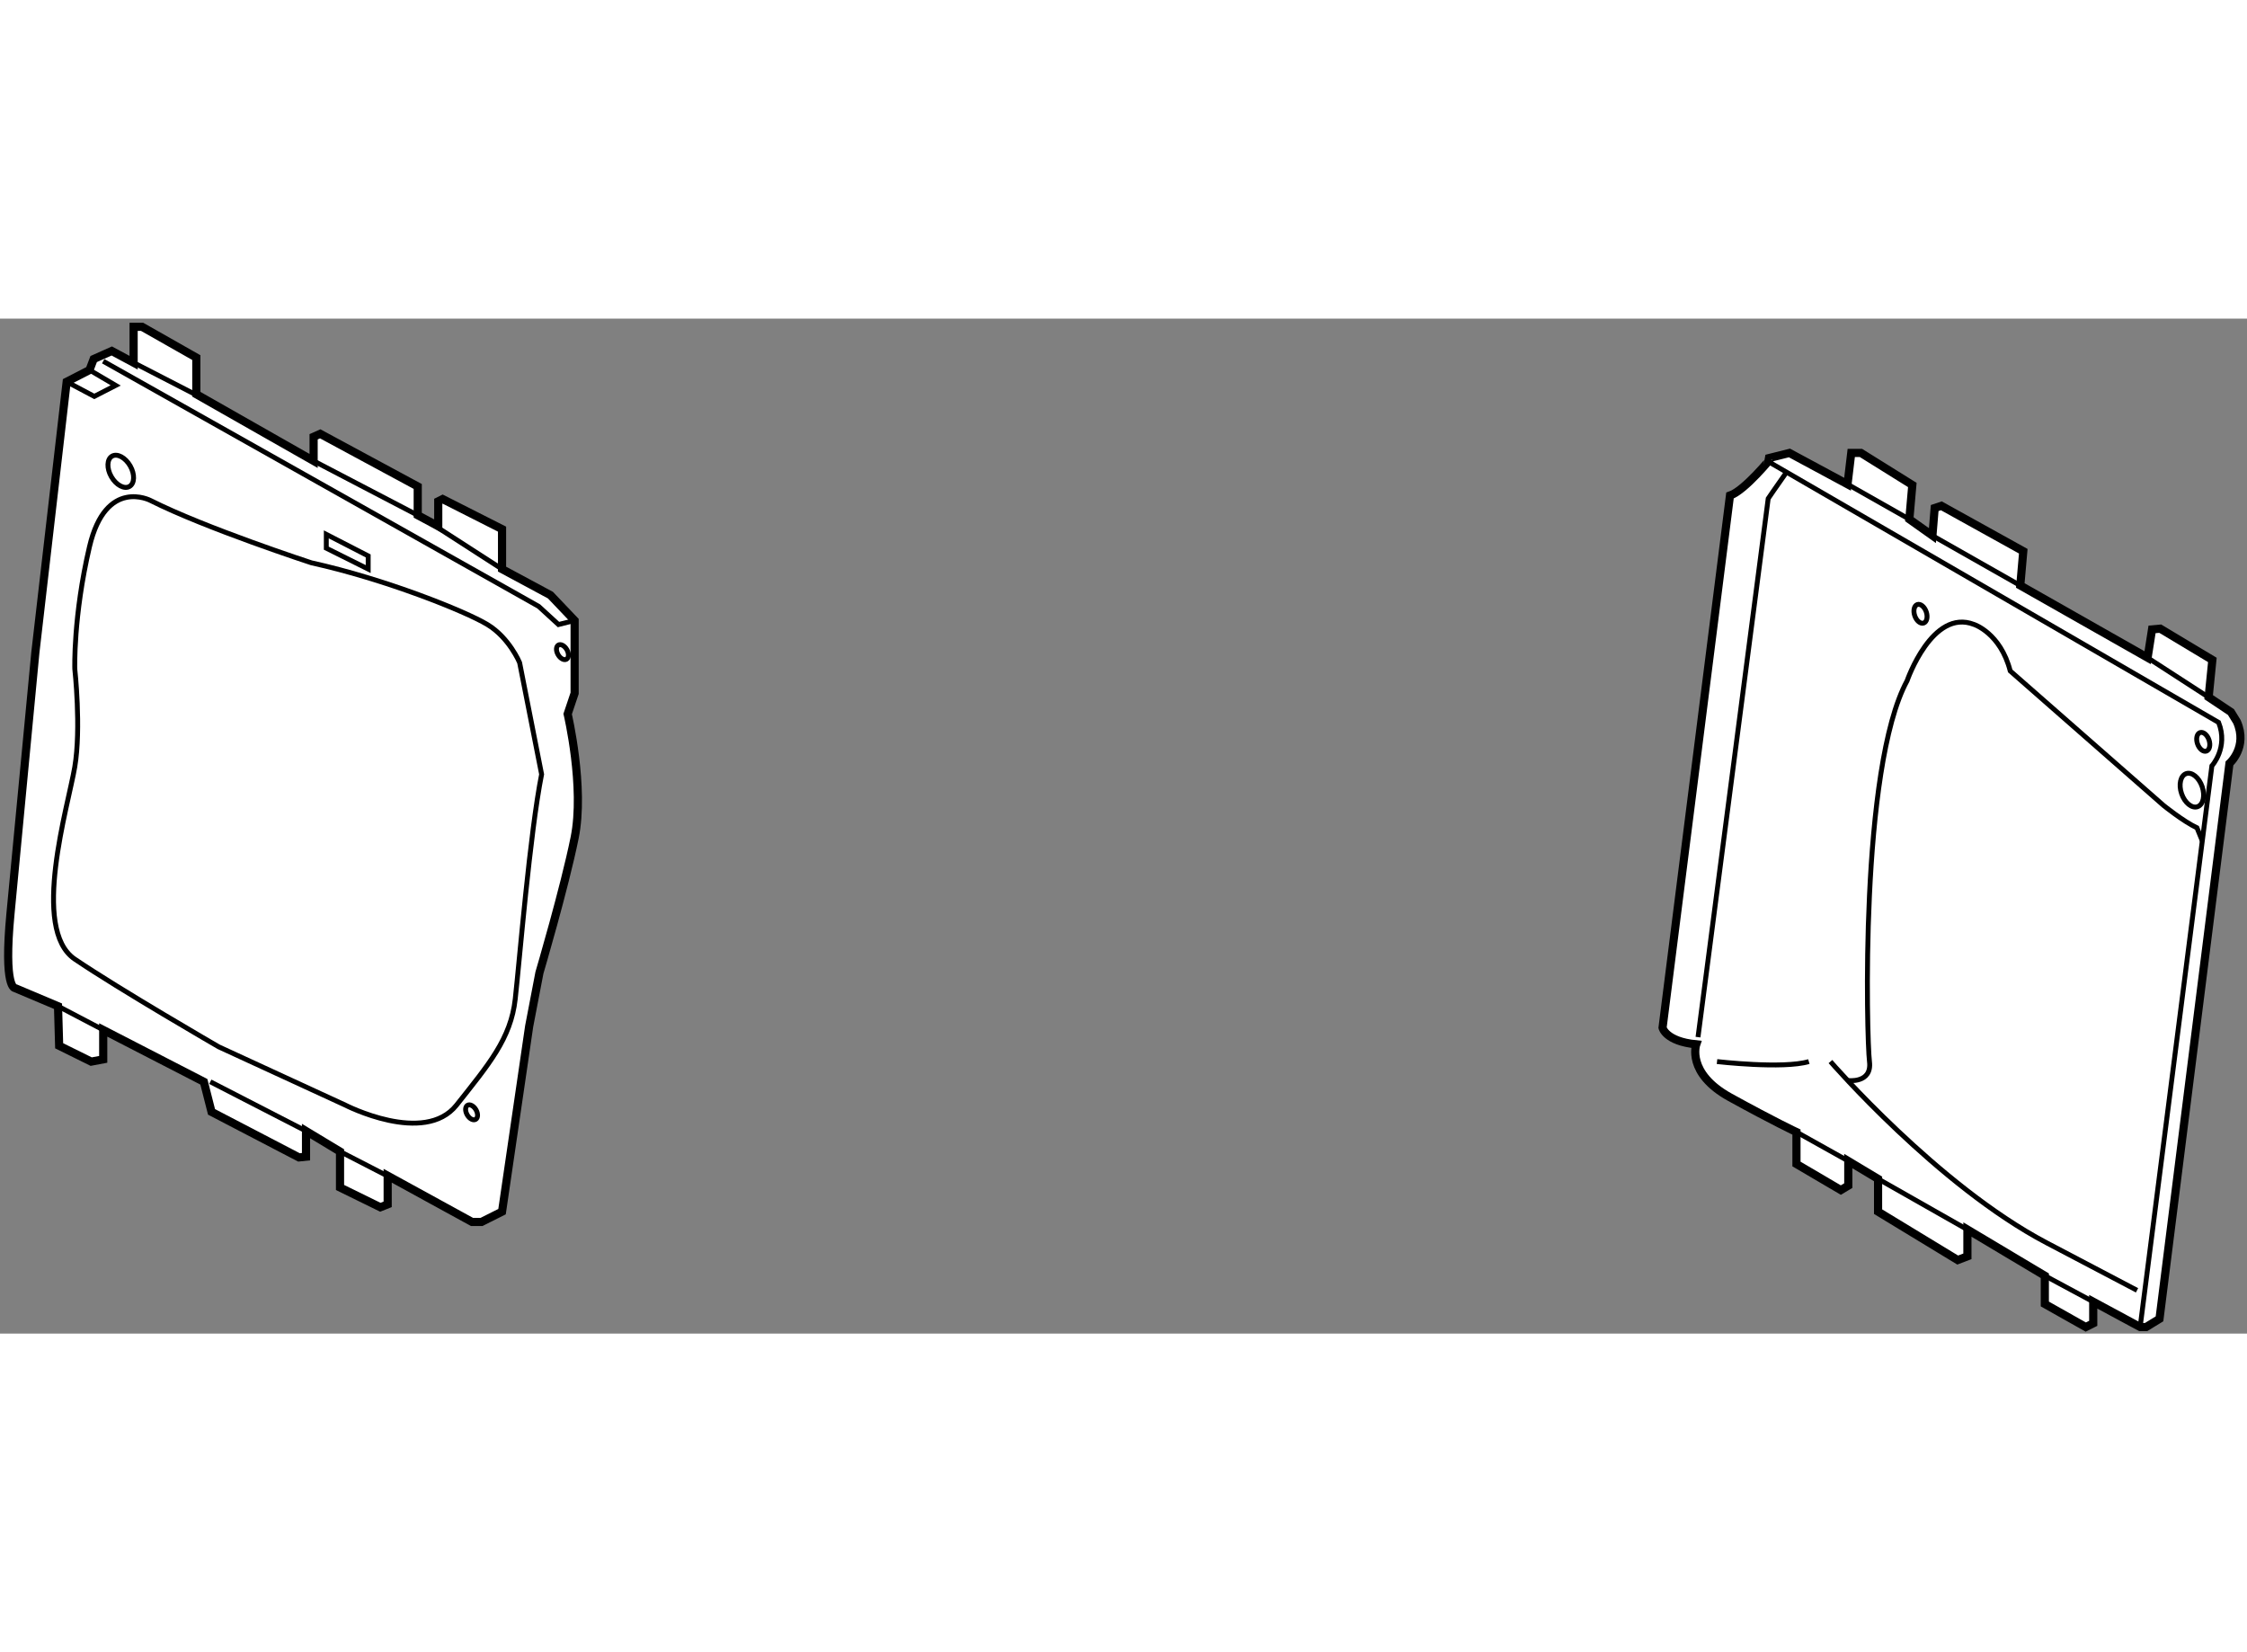 <?xml version="1.0" encoding="utf-8"?>
<!-- Generator: Adobe Illustrator 15.1.0, SVG Export Plug-In . SVG Version: 6.00 Build 0)  -->
<!DOCTYPE svg PUBLIC "-//W3C//DTD SVG 1.1//EN" "http://www.w3.org/Graphics/SVG/1.1/DTD/svg11.dtd">
<svg version="1.1" xmlns="http://www.w3.org/2000/svg" xmlns:xlink="http://www.w3.org/1999/xlink" x="0px" y="0px" width="244.8px"
	 height="180px" viewBox="103.759 19.507 137.692 62.194" enable-background="new 0 0 244.8 180" xml:space="preserve">
	
<rect x="103.759" y="19.507" width="137.692" height="62.194" fill="#808080" stroke="none"/>
	
<g><path fill="#FFFFFF" stroke="#000000" stroke-width="0.5" d="M104.403,55.95l1.523-15.985l1.919-16.589l1.398-0.719l0.256-0.673
			l1.11-0.495l1.338,0.719v-2.201h0.517l3.325,1.887v2.246l7.188,4.088v-1.482l0.404-0.18l5.976,3.225v1.762l1.257,0.674v-1.528
			l0.27-0.135l3.639,1.842v2.45l2.966,1.594l1.482,1.557v4.455l-0.427,1.271c0,0,1.057,4.487,0.427,7.586
			c-0.629,3.099-2.156,8.266-2.156,8.266l-0.629,3.279l-1.663,11.365l-1.258,0.63h-0.584l-5.166-2.831v1.753l-0.449,0.179
			l-2.471-1.212v-2.202l-2.084-1.257v1.572l-0.432,0.044l-5.358-2.79l-0.47-1.844l-6.167-3.177v1.802l-0.736,0.139l-1.964-0.971
			l-0.069-2.424l-2.633-1.111C104.68,60.528,103.96,60.602,104.403,55.95z"></path><ellipse transform="matrix(0.867 -0.498 0.498 0.867 0.439 59.249)" fill="none" stroke="#000000" stroke-width="0.3" cx="111.161" cy="28.803" rx="0.666" ry="1.071"></ellipse><ellipse transform="matrix(0.867 -0.499 0.499 0.867 -1.519 74.245)" fill="none" stroke="#000000" stroke-width="0.3" cx="138.179" cy="39.965" rx="0.31" ry="0.499"></ellipse><ellipse transform="matrix(0.867 -0.498 0.498 0.867 -16.319 75.127)" fill="none" stroke="#000000" stroke-width="0.3" cx="132.681" cy="68.156" rx="0.311" ry="0.498"></ellipse><polygon fill="none" stroke="#000000" stroke-width="0.3" points="123.754,32.727 126.321,34.047 126.321,34.854 123.754,33.573 
					"></polygon><path fill="none" stroke="#000000" stroke-width="0.3" d="M117.159,64.128l7.751,3.569c0,0,4.852,2.497,6.827,0
			c1.978-2.498,3.325-4.07,3.595-6.497c0.27-2.427,0.898-10.153,1.616-13.77l-1.348-6.843c0,0-0.628-1.521-1.977-2.336
			c-1.348-0.815-6.289-2.793-10.781-3.781c0,0-6.471-2.112-9.861-3.819c0,0-2.736-1.437-3.738,2.831
			c-1.001,4.268-0.901,7.49-0.901,7.49s0.401,3.623-0.002,6.014c-0.404,2.39-2.714,9.924,0,11.769
			C111.055,60.599,117.159,64.128,117.159,64.128z"></path><polyline fill="none" stroke="#000000" stroke-width="0.3" points="110.083,22.117 136.769,37.14 137.982,38.252 138.971,38.005 
					"></polyline><line fill="none" stroke="#000000" stroke-width="0.3" x1="111.948" y1="22.207" x2="116.646" y2="24.626"></line><polyline fill="none" stroke="#000000" stroke-width="0.3" points="122.978,28.227 129.622,31.693 134.522,34.854 		"></polyline><polyline fill="none" stroke="#000000" stroke-width="0.3" points="107.846,23.375 109.537,24.272 110.848,23.599 109.244,22.656 
					"></polyline><line fill="none" stroke="#000000" stroke-width="0.3" x1="116.646" y1="66.27" x2="122.511" y2="69.288"></line><line fill="none" stroke="#000000" stroke-width="0.3" x1="124.595" y1="70.545" x2="128.107" y2="72.353"></line><line fill="none" stroke="#000000" stroke-width="0.3" x1="107.313" y1="61.639" x2="110.374" y2="63.243"></line></g><g><path fill="#FFFFFF" stroke="#000000" stroke-width="0.5" d="M209.769,30.348l-4.132,32.611c0,0,0.185,0.835,2.065,1.019
			c0,0-0.62,1.762,2.066,3.243c2.687,1.482,4.075,2.131,4.075,2.131v1.958l2.719,1.597l0.457-0.273v-1.506l1.825,1.095v2.007
			l4.88,2.965l0.594-0.228v-1.322v-0.32l4.744,2.831v1.731l2.51,1.414l0.456-0.228v-1.323l2.875,1.55h0.365l0.821-0.502
			l4.287-34.035c0,0,1.141-1.003,0.457-2.554l-0.366-0.594l-1.367-0.912l0.228-2.282l-3.194-1.916l-0.502,0.045l-0.272,1.734
			l-7.802-4.426l0.183-2.098l-5.019-2.783l-0.41,0.137l-0.138,1.689l-1.415-1.004l0.183-2.099l-3.147-1.962H217.2l-0.228,1.917
			l-3.559-1.917l-1.095,0.274C212.319,28.014,210.686,30.035,209.769,30.348z"></path><path fill="none" stroke="#000000" stroke-width="0.3" d="M215.926,65.033c0,0,6.575,7.6,13.236,11.101l5.55,2.916"></path><path fill="none" stroke="#000000" stroke-width="0.3" d="M216.982,66.193c0,0,1.505,0.205,1.335-1.161
			c-0.172-1.366-0.599-17.981,2.306-23.337c0,0,1.536-4.447,4.098-3.449c0,0,1.622,0.521,2.221,2.851l9.394,8.239
			c0,0,1.195,0.969,2.049,1.374l0.328,0.803"></path><path fill="none" stroke="#000000" stroke-width="0.3" d="M207.81,63.535l4.301-33.001c0,0,0.471-0.701,1.125-1.62"></path><path fill="none" stroke="#000000" stroke-width="0.3" d="M208.975,65.033c0,0,4.049,0.467,5.627,0"></path><line fill="none" stroke="#000000" stroke-width="0.3" x1="213.844" y1="69.352" x2="217.02" y2="71.127"></line><line fill="none" stroke="#000000" stroke-width="0.3" x1="218.845" y1="72.223" x2="224.544" y2="75.459"></line><line fill="none" stroke="#000000" stroke-width="0.3" x1="229.063" y1="78.156" x2="232.283" y2="79.888"></line><path fill="none" stroke="#000000" stroke-width="0.3" d="M234.903,81.301l4.396-34.389c0,0,1.023-1.113,0.412-2.661
			L212.11,28.263"></path><line fill="none" stroke="#000000" stroke-width="0.3" x1="216.973" y1="29.656" x2="220.759" y2="31.8"></line><line fill="none" stroke="#000000" stroke-width="0.3" x1="222.174" y1="32.805" x2="227.998" y2="36.111"></line><line fill="none" stroke="#000000" stroke-width="0.3" x1="235.359" y1="40.287" x2="239.401" y2="42.905"></line><ellipse transform="matrix(0.946 -0.325 0.325 0.946 -2.766 80.058)" fill="none" stroke="#000000" stroke-width="0.3" cx="237.993" cy="48.299" rx="0.666" ry="1.071"></ellipse><ellipse transform="matrix(0.946 -0.325 0.325 0.946 -1.843 79.97)" fill="none" stroke="#000000" stroke-width="0.3" cx="238.712" cy="45.509" rx="0.372" ry="0.599"></ellipse><ellipse transform="matrix(0.946 -0.325 0.325 0.946 -0.167 74.044)" fill="none" stroke="#000000" stroke-width="0.3" cx="221.37" cy="37.521" rx="0.372" ry="0.599"></ellipse></g>


</svg>